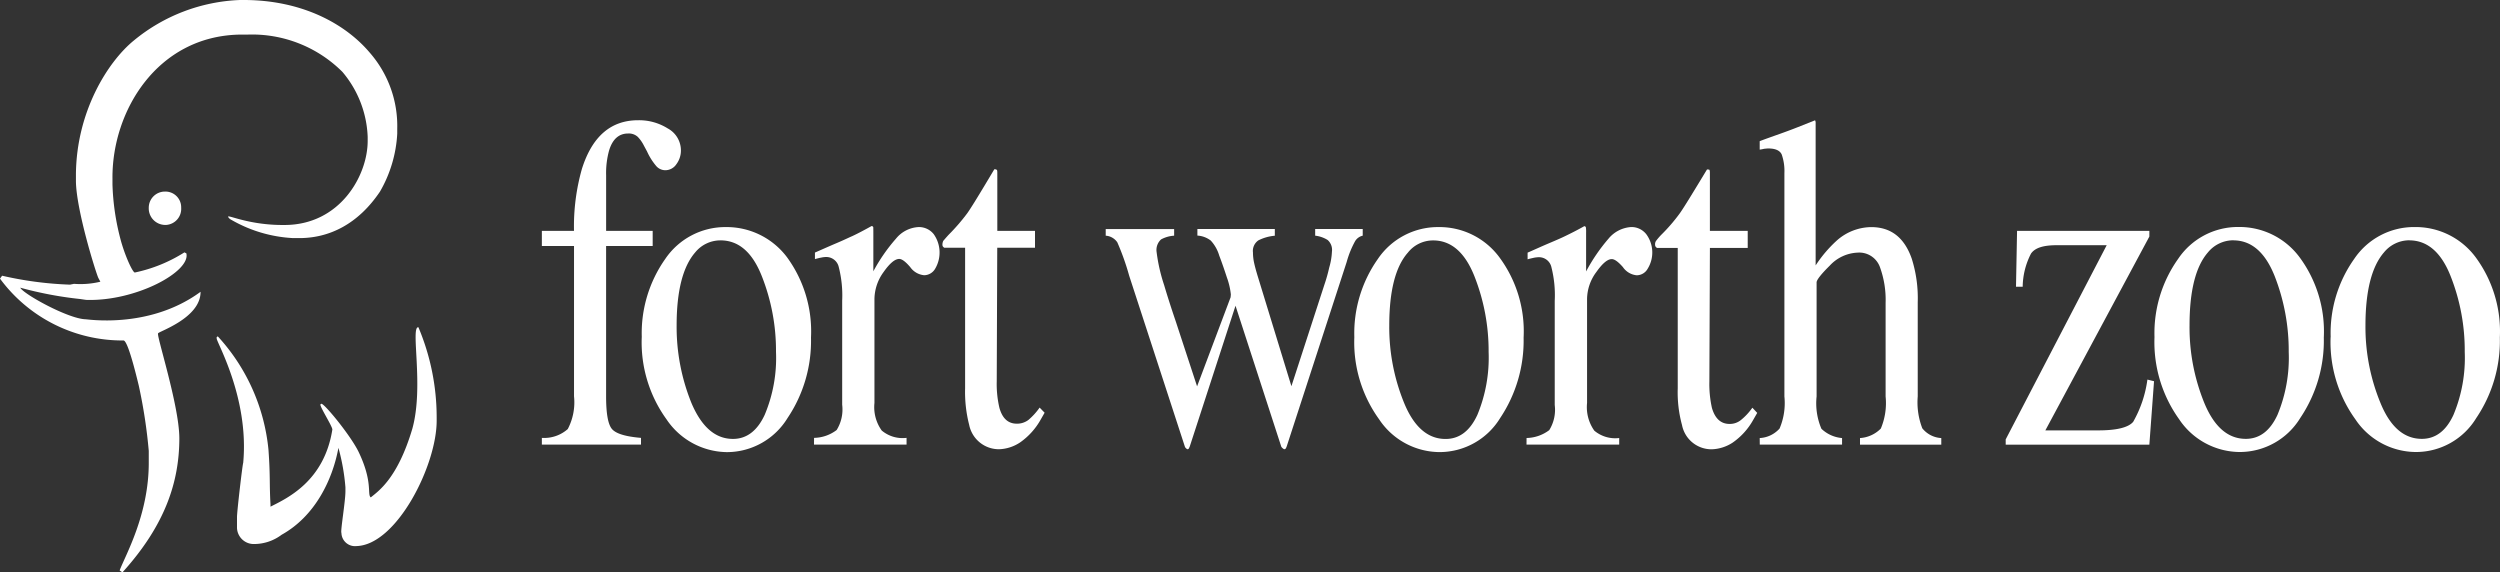 <svg xmlns="http://www.w3.org/2000/svg" width="250" height="57.235" viewBox="0 0 250 57.235">
  <rect x="0" y="0" width="250" height="57.235" fill="#333333" stroke="none"/>
  <g>
    <path d="M24.006,0h.419c5.816.018,10.121,2.39,12.56,5.276a11.128,11.128,0,0,1,2.739,7.592v.508A12.941,12.941,0,0,1,38,19.157c-2.166,3.219-5.061,4.7-8.219,4.652h-.492a13.77,13.77,0,0,1-6.3-1.91c-.836-.821,1.31.6,5.276.6h.192c5.543-.006,8.31-4.939,8.31-8.407v-.419a10.651,10.651,0,0,0-2.522-6.48,12.788,12.788,0,0,0-9.537-3.732H23.92C15.736,3.644,11.2,11.073,11.247,17.83v.608a24.015,24.015,0,0,0,.8,5.476c.413,1.577,1.216,3.349,1.438,3.337a15.035,15.035,0,0,0,4.958-2.015l.193.1c.448,1.849-5.108,4.821-10.021,4.653L8,29.9a37.341,37.341,0,0,1-5.975-1.132c.308.631,4.731,3.076,6.491,3.158C8.506,31.881,14.859,33,20.056,29.18c.018,2.662-4.33,4.009-4.244,4.16-.206.119,2.094,7.146,2.122,10.439v.183C17.9,48.1,16.6,52.424,12.246,57.235l-.283-.189c.539-1.456,2.942-5.585,2.913-10.846V45.09a51.884,51.884,0,0,0-.992-6.5c-.834-3.47-1.292-4.543-1.532-4.543A15.2,15.2,0,0,1,0,27.863l.211-.292A35.538,35.538,0,0,0,7,28.465l.4-.081a8.442,8.442,0,0,0,2.636-.213l-.21-.394c-.289-.669-2.19-6.768-2.233-9.628v-.71C7.64,11.172,10.764,6.2,13.368,4.064A17.735,17.735,0,0,1,24.006,0" fill="#fff"/>
    <path d="M41.84,32.723a23.216,23.216,0,0,1,1.827,9.02v.3c.017,4.481-4,12.434-8,12.564a1.36,1.36,0,0,1-1.515-1.187q-.007-.066-.009-.132c-.117-.131.4-3.139.4-4.154v-.4a20.913,20.913,0,0,0-.7-3.949c-.594,3.219-2.35,6.84-5.678,8.689a4.587,4.587,0,0,1-2.73.928A1.674,1.674,0,0,1,23.7,52.79c0-.037,0-.074,0-.111V51.667c.026-.76.563-5.331.619-5.367.624-6.593-2.769-12.254-2.645-12.458-.069-.155.146-.212.1-.212a19.521,19.521,0,0,1,5.075,11.364c.192,2.721.079,3.231.2,5.453v.219c1.678-.846,5.372-2.542,6.186-7.711.014-.35-1.542-2.708-1.128-2.53-.028-.508,2.894,3,3.753,4.763,1.465,3.051.826,4.258,1.22,4.552.74-.619,2.67-1.863,4.155-6.871,1.179-4.244-.225-10.251.607-10.145" fill="#fff"/>
    <path d="M14.876,20.78a1.615,1.615,0,0,1,1.609-1.623c.011,0,.022,0,.033,0a1.572,1.572,0,0,1,1.6,1.545q0,.039,0,.078a1.612,1.612,0,0,1-1.5,1.713l-.1,0a1.653,1.653,0,0,1-1.643-1.661V20.78" fill="#fff"/>
  </g>
  <g>
    <path d="M54.186,43.788a3.555,3.555,0,0,0,2.592-.884,5.758,5.758,0,0,0,.624-3.278V24.6H54.186V23.086H57.4a21.045,21.045,0,0,1,.792-6.2q1.535-4.87,5.635-4.862a5.382,5.382,0,0,1,2.944.817,2.5,2.5,0,0,1,1.321,2.2,2.281,2.281,0,0,1-.459,1.387,1.328,1.328,0,0,1-1.076.594,1.2,1.2,0,0,1-.925-.408,6.143,6.143,0,0,1-.926-1.466l-.329-.611a3.488,3.488,0,0,0-.6-.85,1.322,1.322,0,0,0-.961-.337c-.947,0-1.585.592-1.919,1.743a8.5,8.5,0,0,0-.284,2.449v5.543h4.655V24.6H60.61V39.625c0,1.692.183,2.771.566,3.251s1.356.78,2.924.911v.675H54.186Z" fill="#fff"/>
    <path d="M72.04,24.036c1.812,0,3.185,1.169,4.133,3.559A20.244,20.244,0,0,1,77.6,35.188a14.661,14.661,0,0,1-1.126,6.287c-.75,1.62-1.818,2.416-3.178,2.416-1.767,0-3.142-1.208-4.152-3.59a20.25,20.25,0,0,1-1.481-7.757c0-3.442.623-5.885,1.859-7.306a3.248,3.248,0,0,1,2.517-1.2m-7.864,9.667a13.138,13.138,0,0,0,2.477,8.229,7.379,7.379,0,0,0,6.033,3.278A7.117,7.117,0,0,0,78.757,41.8,13.822,13.822,0,0,0,81.1,33.753a12.561,12.561,0,0,0-2.4-8.031,7.55,7.55,0,0,0-6.1-3.014A7.251,7.251,0,0,0,66.521,25.9a12.869,12.869,0,0,0-2.344,7.8" fill="#fff"/>
    <path d="M81.406,43.787A3.831,3.831,0,0,0,83.666,43a3.893,3.893,0,0,0,.552-2.527v-10.4a11.464,11.464,0,0,0-.34-3.361A1.282,1.282,0,0,0,82.612,25.7a2.41,2.41,0,0,0-.494.061c-.2.031-.427.1-.624.148v-.653c.689-.3,1.423-.63,2.172-.947s1.262-.572,1.566-.7c.628-.294,1.273-.643,1.917-1a.168.168,0,0,1,.18.118c0,.084.006.262.006.526v3.876a17.376,17.376,0,0,1,2.259-3.259,3.111,3.111,0,0,1,2.276-1.164,1.884,1.884,0,0,1,1.5.707,3.182,3.182,0,0,1,.153,3.446,1.291,1.291,0,0,1-1.1.664,1.917,1.917,0,0,1-1.4-.812c-.462-.54-.827-.817-1.1-.817-.431,0-.951.438-1.564,1.309a4.669,4.669,0,0,0-.914,2.681V40.3a4.009,4.009,0,0,0,.729,2.754,3.241,3.241,0,0,0,2.482.731v.675H81.4Z" fill="#fff"/>
    <path d="M103.5,23.086v1.69H99.725l-.051,13.346a10.509,10.509,0,0,0,.263,2.646c.292,1.07.872,1.6,1.742,1.6a1.876,1.876,0,0,0,1.166-.378,6.467,6.467,0,0,0,1.117-1.231l.5.512-.4.7A6.876,6.876,0,0,1,102,44.249a4.022,4.022,0,0,1-2.1.675,3.031,3.031,0,0,1-2.982-2.435,13.237,13.237,0,0,1-.407-3.655V24.776H94.426a.8.8,0,0,1-.143-.135.364.364,0,0,1-.039-.2.846.846,0,0,1,.086-.359c.068-.076.239-.283.529-.6a19.77,19.77,0,0,0,1.881-2.175c.381-.538,1.273-1.994,2.691-4.378a.366.366,0,0,1,.249.057c.042.027.051.149.051.353v5.746Z" fill="#fff"/>
    <path d="M127.482,23.573a4.475,4.475,0,0,0-1.644.464,1.283,1.283,0,0,0-.541,1.222,4.83,4.83,0,0,0,.112,1.017c.08.362.19.772.332,1.244l3.4,11.1,3.3-10.157a15.855,15.855,0,0,0,.482-1.711,6.6,6.6,0,0,0,.27-1.584A1.314,1.314,0,0,0,132.764,24a2.971,2.971,0,0,0-1.247-.433v-.665h4.755v.665a1.2,1.2,0,0,0-.758.545,9.489,9.489,0,0,0-.846,2.086L128.707,44.53a1.62,1.62,0,0,1-.12.3.186.186,0,0,1-.182.089.79.79,0,0,1-.275-.245l-4.579-14.1-4.574,14.071a1.785,1.785,0,0,1-.1.212.158.158,0,0,1-.148.065.6.6,0,0,1-.231-.226l-5.579-17.121a24.877,24.877,0,0,0-1.187-3.34,1.517,1.517,0,0,0-1.161-.666v-.665h6.843v.665a3.1,3.1,0,0,0-1.308.374,1.425,1.425,0,0,0-.446,1.258,17.167,17.167,0,0,0,.757,3.321c.294.994.676,2.2,1.16,3.621l2.131,6.493,3.354-8.912.023-.281a7.061,7.061,0,0,0-.392-1.684c-.267-.821-.521-1.558-.769-2.2a3.8,3.8,0,0,0-.845-1.5,2.419,2.419,0,0,0-1.34-.5V22.9h7.743Z" fill="#fff"/>
    <path d="M143.313,24.042c1.791,0,3.175,1.183,4.125,3.572a20.311,20.311,0,0,1,1.424,7.583,14.913,14.913,0,0,1-1.125,6.29c-.747,1.615-1.8,2.409-3.183,2.409-1.769,0-3.157-1.2-4.139-3.594a20.014,20.014,0,0,1-1.489-7.743c0-3.446.618-5.9,1.866-7.3a3.2,3.2,0,0,1,2.522-1.216m-7.881,9.676a13.156,13.156,0,0,0,2.483,8.218,7.31,7.31,0,0,0,6.037,3.272,7.108,7.108,0,0,0,6.064-3.405,13.924,13.924,0,0,0,2.344-8.032,12.438,12.438,0,0,0-2.416-8.034,7.457,7.457,0,0,0-6.082-3.03,7.257,7.257,0,0,0-6.085,3.2,12.881,12.881,0,0,0-2.345,7.811" fill="#fff"/>
    <path d="M152.656,43.8a3.888,3.888,0,0,0,2.269-.787,3.85,3.85,0,0,0,.548-2.517V30.087a11.386,11.386,0,0,0-.329-3.355,1.27,1.27,0,0,0-1.274-1.01,2.6,2.6,0,0,0-.49.056c-.2.049-.415.087-.62.155v-.669c.694-.3,1.419-.636,2.172-.953s1.282-.552,1.57-.694c.622-.3,1.265-.626,1.926-1a.169.169,0,0,1,.163.135,3.384,3.384,0,0,1,.019.523v3.871a17.806,17.806,0,0,1,2.239-3.276,3.18,3.18,0,0,1,2.287-1.166,1.874,1.874,0,0,1,1.5.729,3.082,3.082,0,0,1,.136,3.431,1.267,1.267,0,0,1-1.1.665,1.886,1.886,0,0,1-1.381-.819c-.463-.527-.835-.8-1.115-.8-.428,0-.945.444-1.547,1.3a4.586,4.586,0,0,0-.923,2.69V40.3a4.064,4.064,0,0,0,.727,2.768,3.251,3.251,0,0,0,2.487.734v.658h-9.269Z" fill="#fff"/>
    <path d="M174.772,23.085v1.707h-3.781l-.053,13.329a10.952,10.952,0,0,0,.255,2.672c.307,1.055.887,1.6,1.76,1.6a1.75,1.75,0,0,0,1.151-.4,6.03,6.03,0,0,0,1.133-1.222l.485.518-.393.685a6.766,6.766,0,0,1-2.067,2.29,4.039,4.039,0,0,1-2.088.665A3,3,0,0,1,168.2,42.5a12.416,12.416,0,0,1-.426-3.665V24.792H165.7a.547.547,0,0,1-.146-.138.383.383,0,0,1-.045-.194.588.588,0,0,1,.089-.36,6.014,6.014,0,0,1,.518-.609,17.347,17.347,0,0,0,1.868-2.165c.386-.54,1.285-2.013,2.713-4.374a.492.492,0,0,1,.257.033,1.2,1.2,0,0,1,.035.353v5.746Z" fill="#fff"/>
    <path d="M175.971,43.805a2.863,2.863,0,0,0,1.984-.947,6.5,6.5,0,0,0,.485-3.214V17.327a5.025,5.025,0,0,0-.269-1.88c-.186-.406-.644-.6-1.342-.6-.14,0-.278.023-.406.03a4.065,4.065,0,0,1-.453.086v-.848c.563-.215,1.244-.453,2.06-.744s1.374-.506,1.681-.628l1.8-.715.053.174V26.541a12.812,12.812,0,0,1,2.061-2.437,5.249,5.249,0,0,1,3.5-1.393c1.973,0,3.312,1.05,4.048,3.15a13.084,13.084,0,0,1,.6,4.363v9.422a7.208,7.208,0,0,0,.456,3.182,2.611,2.611,0,0,0,1.9.978v.658H186v-.659a3.205,3.205,0,0,0,2.081-.947,6.56,6.56,0,0,0,.48-3.214V30.288a9.568,9.568,0,0,0-.585-3.625,2.2,2.2,0,0,0-2.226-1.4,4.013,4.013,0,0,0-2.762,1.287c-.881.869-1.328,1.446-1.328,1.687V39.644a6.487,6.487,0,0,0,.482,3.233,3.4,3.4,0,0,0,2.064.928v.658h-8.228Z" fill="#fff"/>
    <path d="M214.936,23.086v.569l-10.4,19.383h5.3c1.836,0,3-.288,3.481-.854a11.676,11.676,0,0,0,1.424-4.226l.662.165-.467,6.341H200.57v-.526l10.1-19.417h-5c-1.317,0-2.167.256-2.57.84a7.4,7.4,0,0,0-.831,3.31H201.6l.106-5.584Z" fill="#fff"/>
    <path d="M223.329,24.036q2.709,0,4.131,3.559a20.438,20.438,0,0,1,1.412,7.6,14.848,14.848,0,0,1-1.124,6.29c-.742,1.609-1.8,2.4-3.167,2.4q-2.667,0-4.15-3.59a20,20,0,0,1-1.477-7.743c0-3.456.608-5.9,1.843-7.316a3.277,3.277,0,0,1,2.533-1.207m-7.881,9.682a13.236,13.236,0,0,0,2.467,8.218,7.341,7.341,0,0,0,6.043,3.272,7.1,7.1,0,0,0,6.069-3.406,13.819,13.819,0,0,0,2.353-8.043,12.472,12.472,0,0,0-2.433-8.039,7.491,7.491,0,0,0-6.083-3.014,7.205,7.205,0,0,0-6.06,3.2,12.806,12.806,0,0,0-2.356,7.811" fill="#fff"/>
    <path d="M240.928,24.036c1.8,0,3.189,1.188,4.126,3.559a20.213,20.213,0,0,1,1.42,7.6,14.767,14.767,0,0,1-1.126,6.29c-.74,1.609-1.8,2.4-3.164,2.4q-2.672,0-4.138-3.59a19.922,19.922,0,0,1-1.5-7.743c0-3.456.625-5.9,1.856-7.316a3.274,3.274,0,0,1,2.522-1.207m-7.864,9.682a13.183,13.183,0,0,0,2.475,8.218,7.329,7.329,0,0,0,6.019,3.272,7.058,7.058,0,0,0,6.074-3.4,13.78,13.78,0,0,0,2.357-8.043,12.5,12.5,0,0,0-2.425-8.039,7.479,7.479,0,0,0-6.075-3.014,7.214,7.214,0,0,0-6.074,3.2,12.792,12.792,0,0,0-2.343,7.811" fill="#fff"/>
  </g>
</svg>

